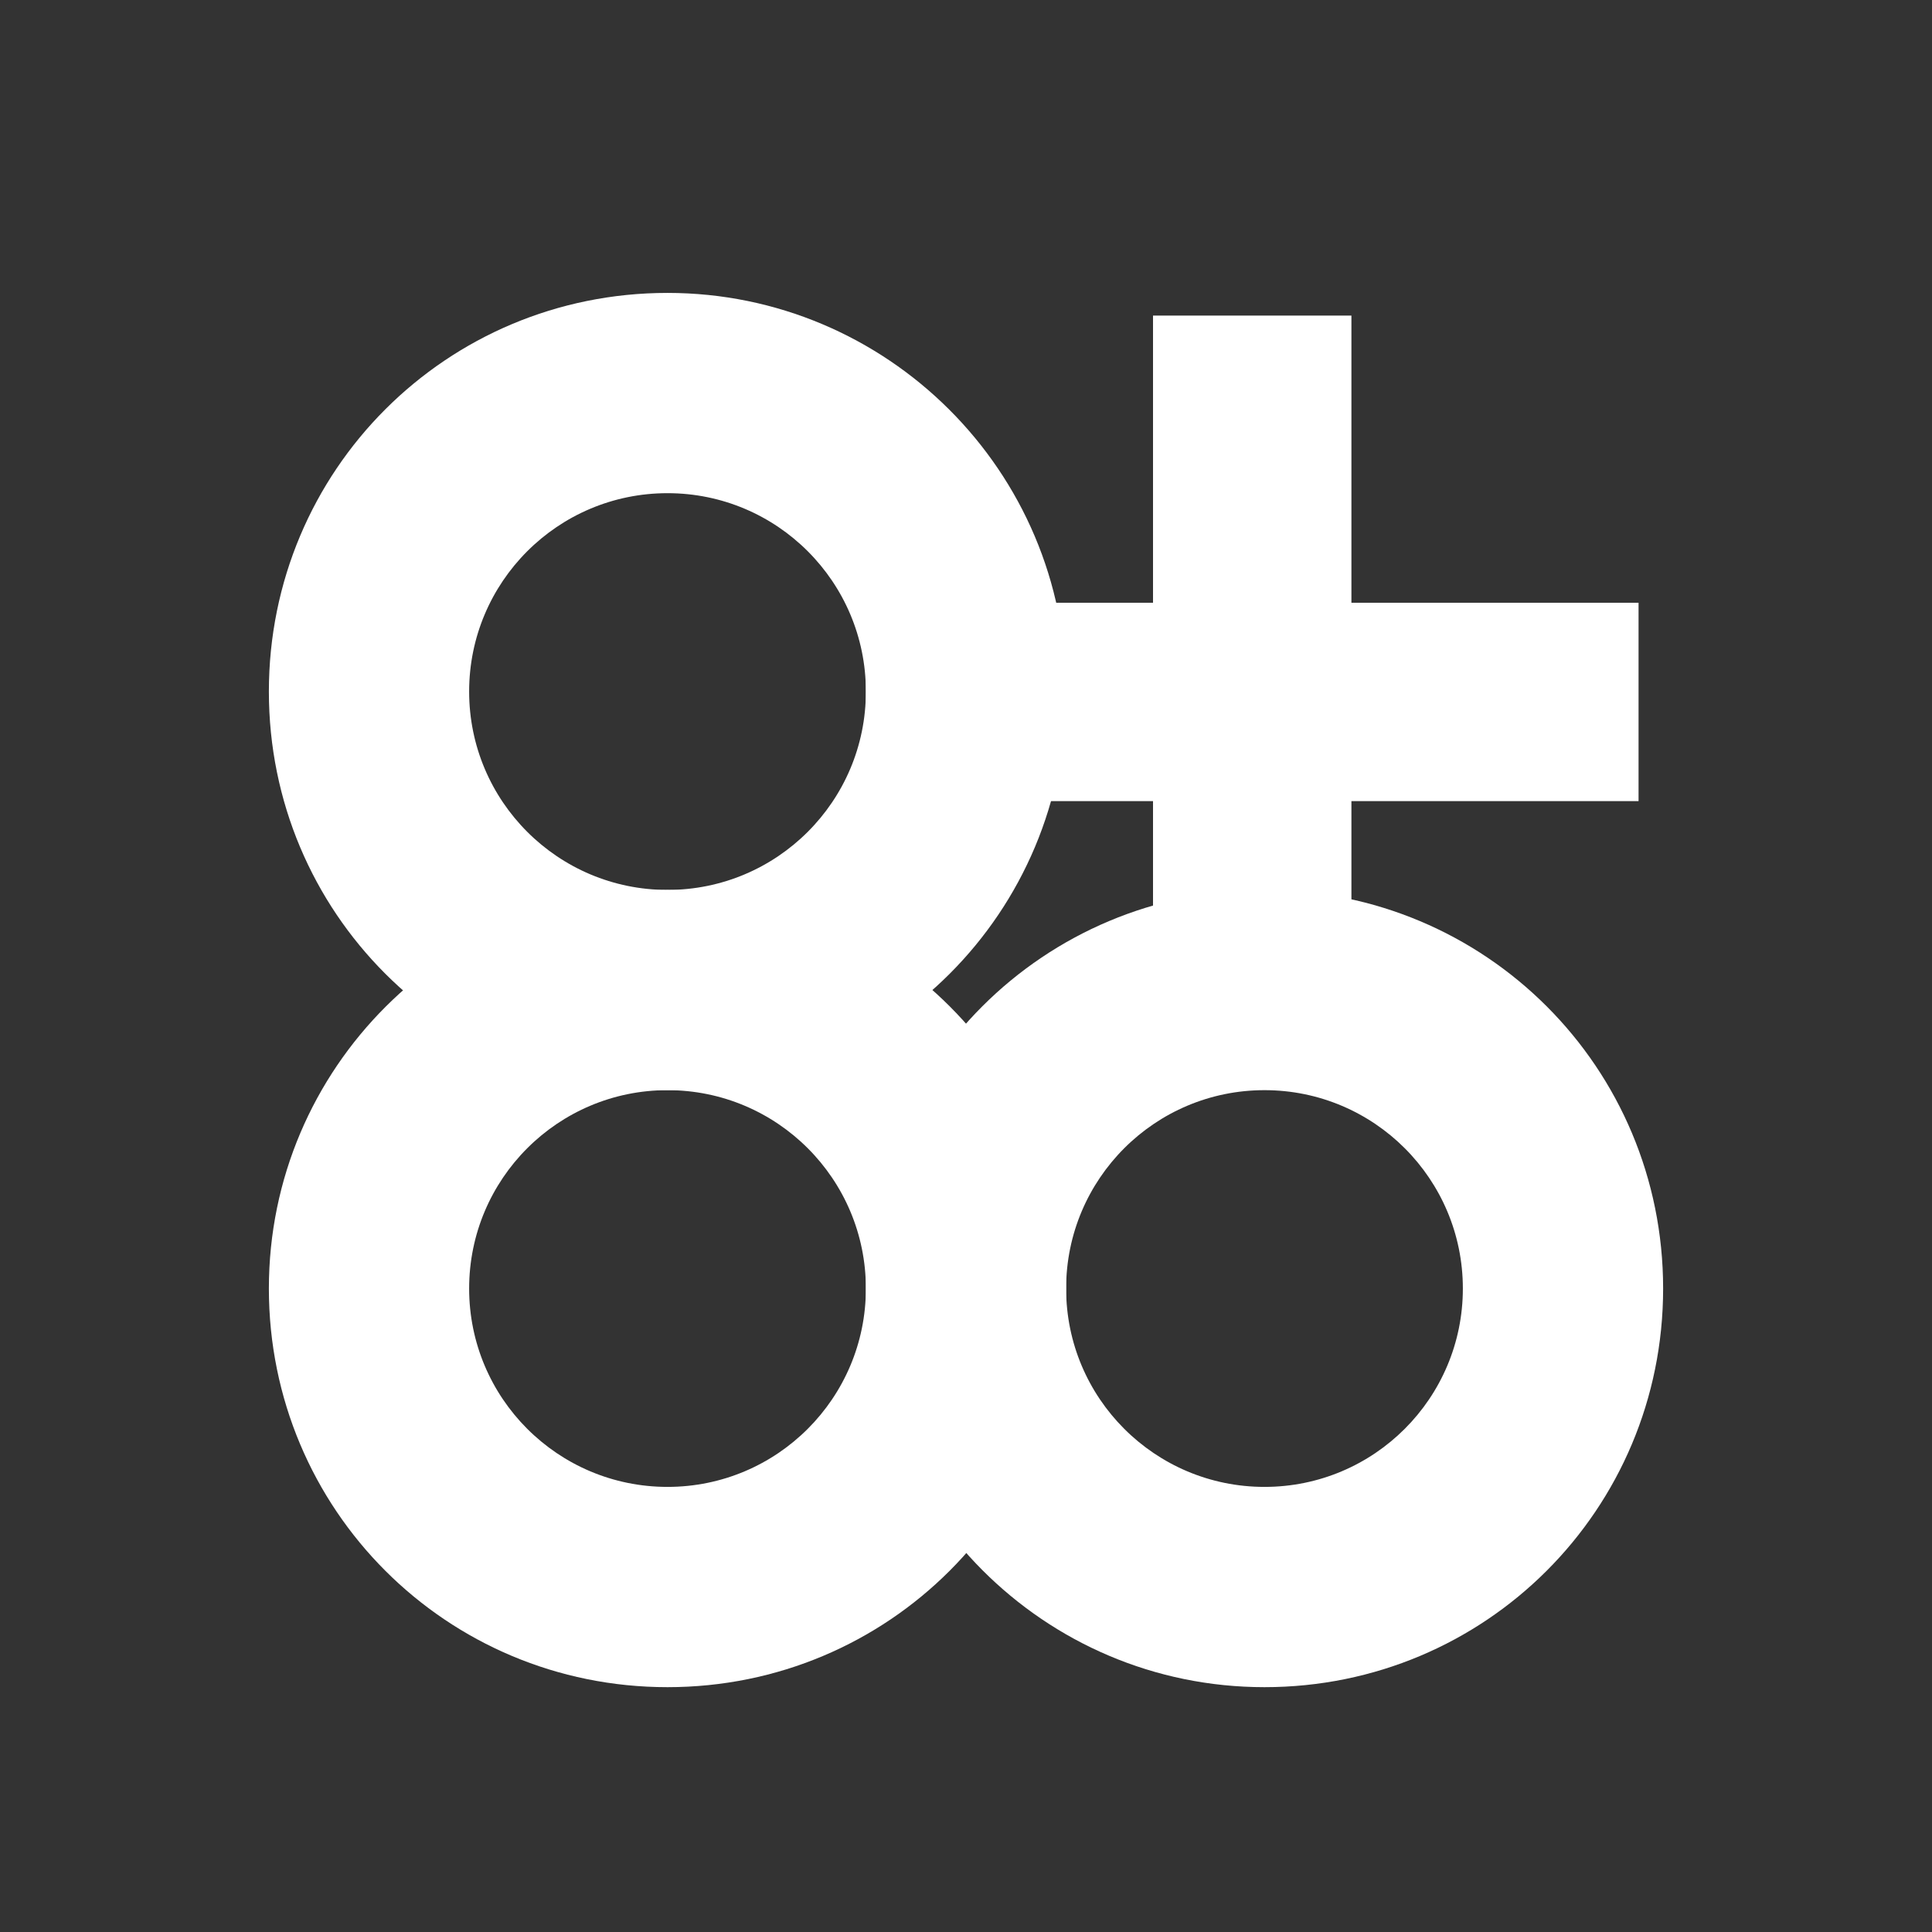 <?xml version="1.0" encoding="UTF-8"?> <svg xmlns="http://www.w3.org/2000/svg" viewBox="1959.815 2459.815 80.37 80.37" width="80.37" height="80.37" data-guides="{&quot;vertical&quot;:[],&quot;horizontal&quot;:[]}"><rect x="1959.815" y="2459.815" width="80.37" height="80.37" fill="#333333" stroke="none"/><path fill="#ffffff" stroke="none" fill-opacity="1" stroke-width="1" stroke-opacity="1" color="rgb(51, 51, 51)" font-size-adjust="none" class="cls-1" id="tSvgb0bfed9295" title="Path 4" d="M 1987.583 2472 C 1978.388 2472 1971 2479.388 1971 2488.583C 1971 2497.778 1978.388 2505.165 1987.583 2505.165C 1996.778 2505.165 2004.165 2497.778 2004.165 2488.583C 2004.165 2479.388 1996.699 2472 1987.583 2472ZM 1987.583 2496.835 C 1983.024 2496.835 1979.331 2493.141 1979.331 2488.583C 1979.331 2484.024 1983.024 2480.331 1987.583 2480.331C 1992.141 2480.331 1995.835 2484.024 1995.835 2488.583C 1995.835 2493.141 1992.141 2496.835 1987.583 2496.835Z" style=""></path><path fill="#ffffff" stroke="none" fill-opacity="1" stroke-width="1" stroke-opacity="1" color="rgb(51, 51, 51)" font-size-adjust="none" class="cls-1" id="tSvg282b5c83ec" title="Path 5" d="M 1987.583 2496.835 C 1978.466 2496.835 1971 2504.222 1971 2513.417C 1971 2522.612 1978.388 2530 1987.583 2530C 1996.778 2530 2004.165 2522.612 2004.165 2513.417C 2004.165 2504.222 1996.778 2496.835 1987.583 2496.835ZM 1987.583 2521.669 C 1983.024 2521.669 1979.331 2517.976 1979.331 2513.417C 1979.331 2508.859 1983.024 2505.165 1987.583 2505.165C 1992.141 2505.165 1995.835 2508.859 1995.835 2513.417C 1995.835 2517.976 1992.141 2521.669 1987.583 2521.669Z" style=""></path><path fill="#ffffff" stroke="none" fill-opacity="1" stroke-width="1" stroke-opacity="1" color="rgb(51, 51, 51)" font-size-adjust="none" class="cls-1" id="tSvg15b39c5fea0" title="Path 6" d="M 1995.835 2513.417 C 1995.835 2522.534 2003.222 2530 2012.417 2530C 2021.612 2530 2029 2522.612 2029 2513.417C 2029 2504.222 2021.612 2496.835 2012.417 2496.835C 2003.222 2496.835 1995.835 2504.222 1995.835 2513.417ZM 2020.669 2513.417 C 2020.669 2517.976 2016.976 2521.669 2012.417 2521.669C 2007.859 2521.669 2004.165 2517.976 2004.165 2513.417C 2004.165 2508.859 2007.859 2505.165 2012.417 2505.165C 2016.976 2505.165 2020.669 2508.859 2020.669 2513.417Z" style=""></path><path color="rgb(51, 51, 51)" fill="#ffffff" font-size-adjust="none" class="cls-1" x="3.16" y="1.64" width="4.09" height="1.05" id="tSvg1187de6b539" title="Rectangle 3" fill-opacity="1" stroke="none" stroke-opacity="1" d="M 1995.835 2484.889L 2027.978 2484.889L 2027.978 2493.141L 1995.835 2493.141Z" style="transform: rotate(0deg); transform-origin: 2011.91px 2489.01px;"></path><path color="rgb(51, 51, 51)" fill="#ffffff" font-size-adjust="none" class="cls-1" x="4.68" y=".12" width="1.05" height="4.09" id="tSvg75bf93ec7" title="Rectangle 4" fill-opacity="1" stroke="none" stroke-opacity="1" d="M 2007.78 2472.943L 2016.033 2472.943L 2016.033 2505.087L 2007.78 2505.087Z" style="transform: rotate(0deg); transform-origin: 2011.91px 2489.01px;"></path><defs></defs></svg> 